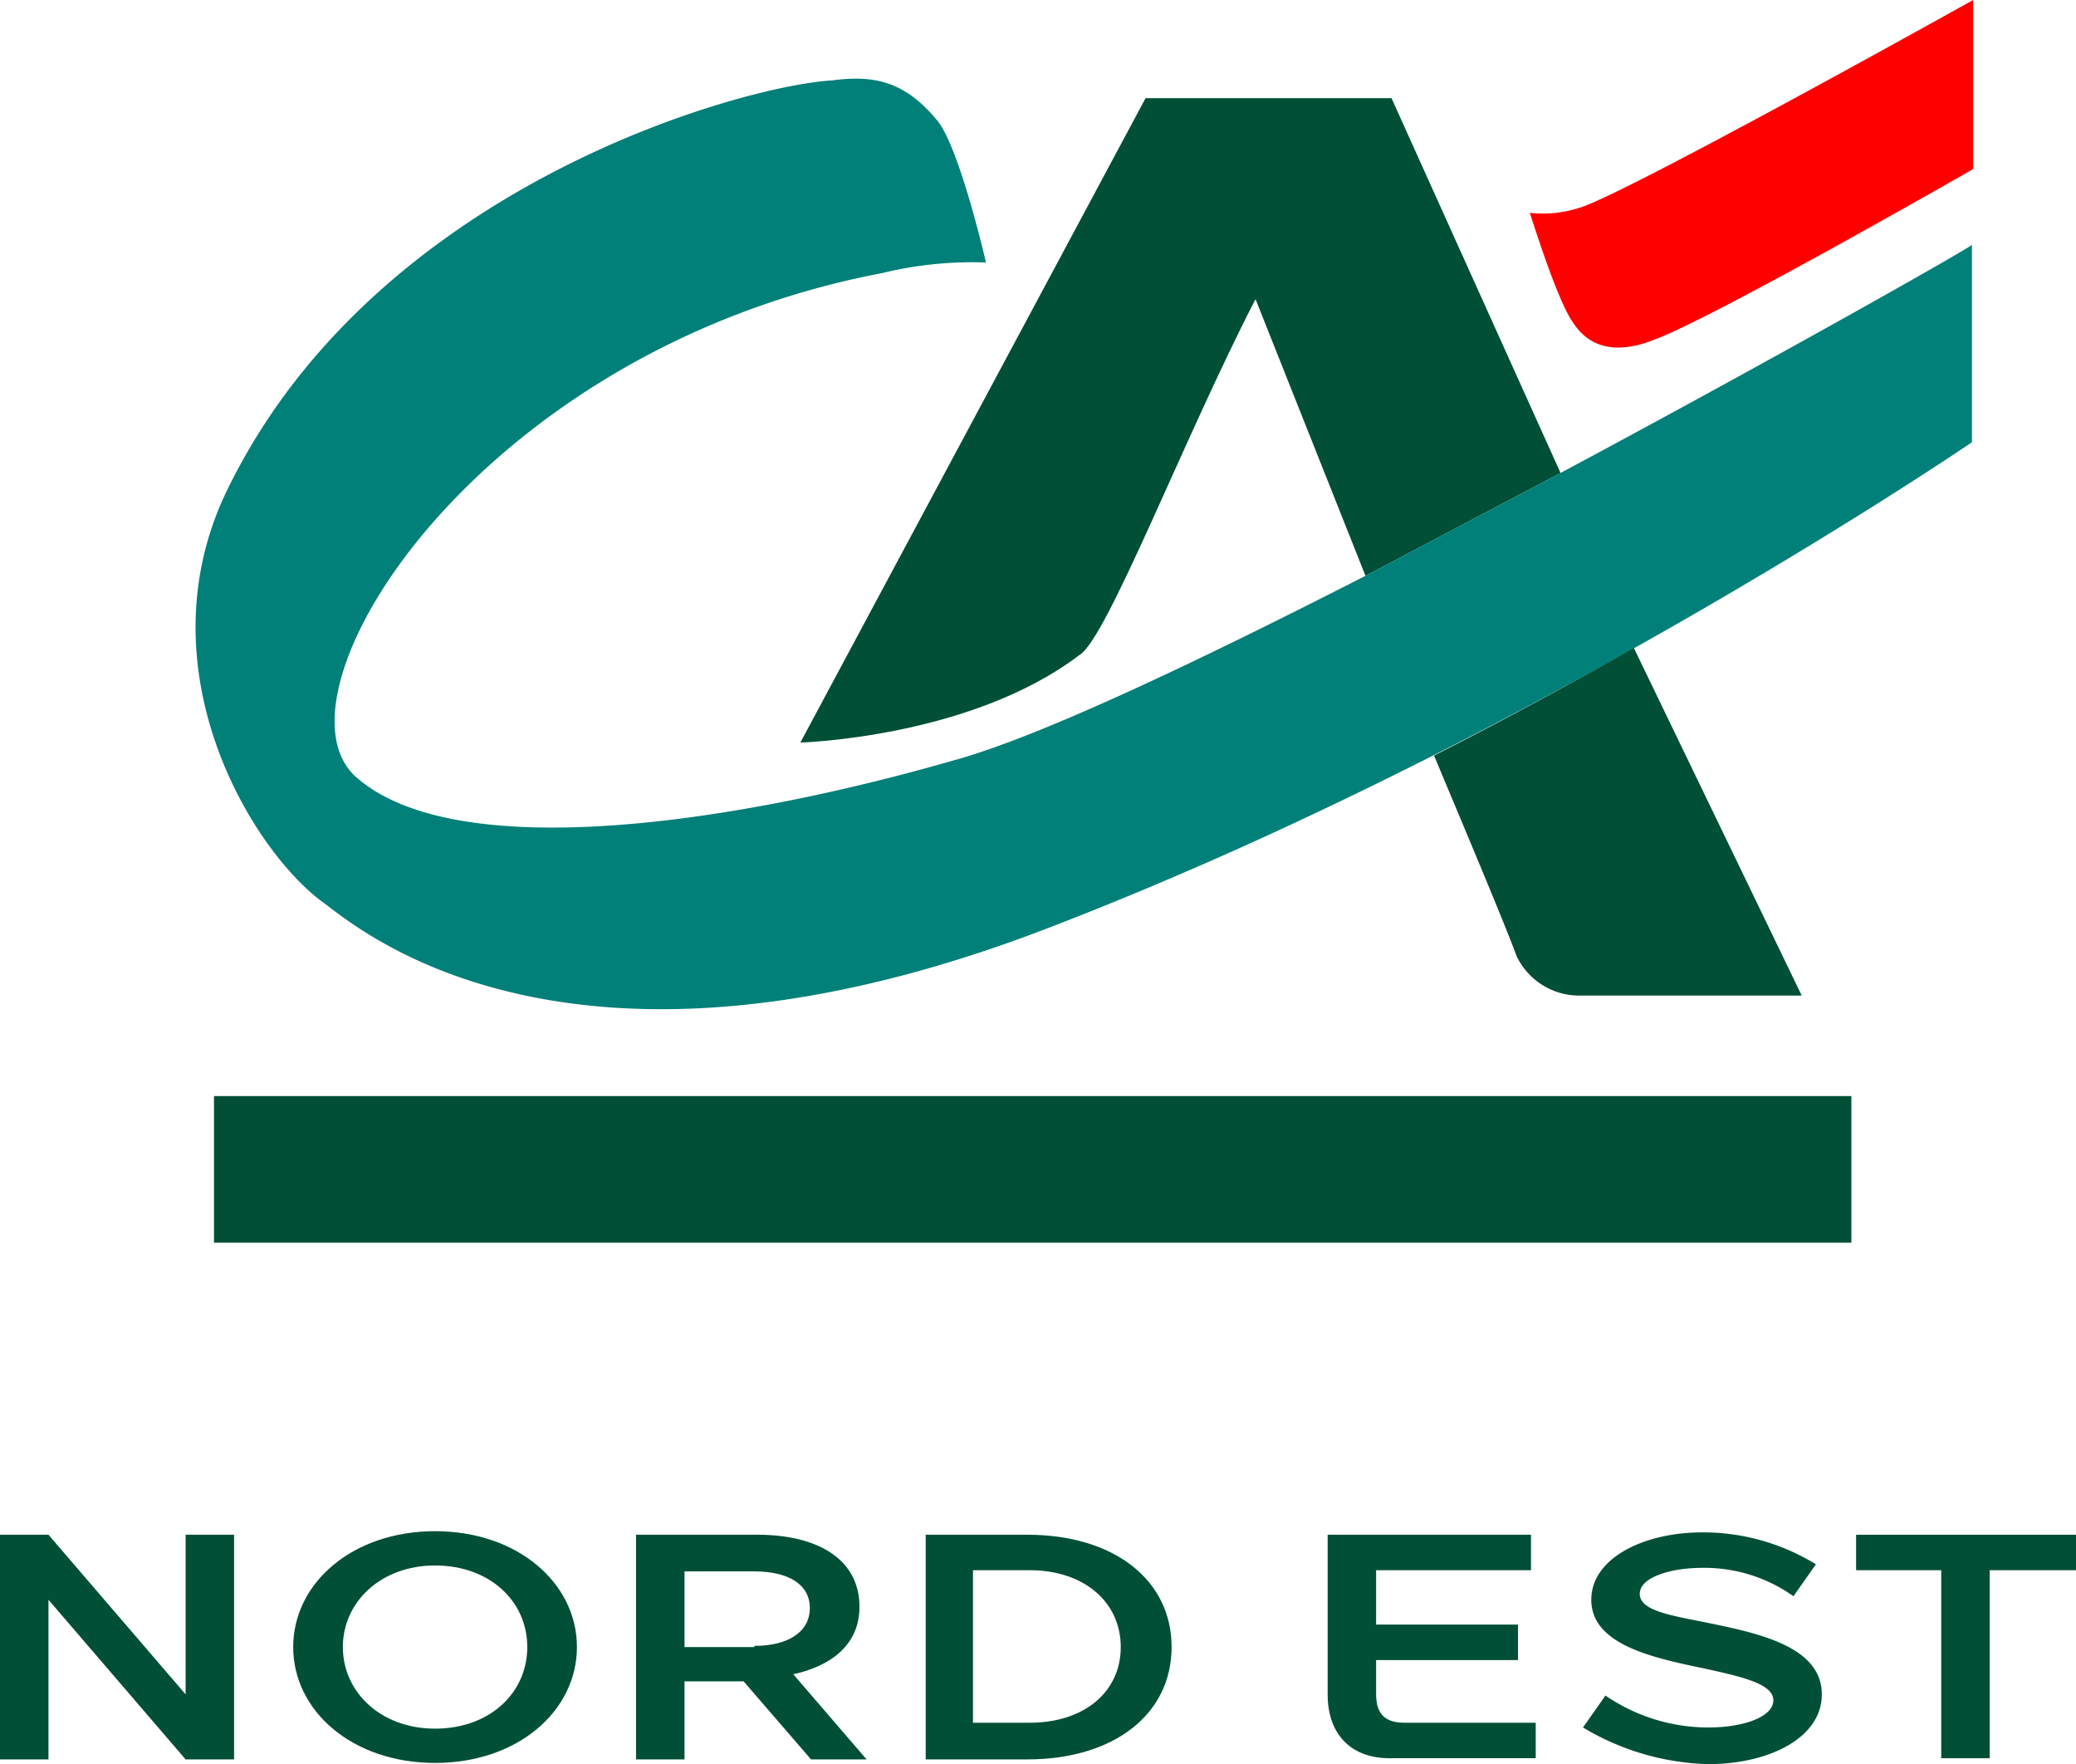 <svg id="Calque_1" data-name="Calque 1" xmlns="http://www.w3.org/2000/svg" viewBox="0 0 175.6 149.2"><defs><style>.cls-1{fill:#004f36;}.cls-2{fill:#008078;}.cls-3{fill:red;}</style></defs><rect class="cls-1" x="18.1" y="92.7" width="138.5" height="12.4"/><path class="cls-1" d="M317.3,380.1l9.3,23.4,16.5-8.7-14.3-31.7H308l-29.2,54.5s14.4-.4,23.6-7.4c2.3-1.3,8.9-18.5,14.9-30.1Z" transform="translate(-211.1 -354.8)"/><path class="cls-2" d="M343.1,394.8l-16.5,8.7c-14.1,7.2-27.5,13.6-34.8,15.6-19.1,5.5-42.3,8.8-50.6,1.4-7.8-7,10.3-36.1,44.5-42.6a32.25,32.25,0,0,1,8.8-.9s-2.3-10-4.2-12.1c-2.6-3.1-5.1-3.8-8.8-3.3-7.4.4-39,8.9-51.4,35.1-6.9,14.9,2.3,30,8.3,34.4,2.8,2,20.7,18.1,62.1,1.9,40.8-15.8,77.4-40.8,77.4-40.8V375.5C378,375.6,361.8,384.8,343.1,394.8Z" transform="translate(-211.1 -354.8)"/><path class="cls-1" d="M332.4,418.7c1.5,3.6,5.9,14,7,17a5.88,5.88,0,0,0,5.1,3.3h19l-14.2-29.4C344.2,412.5,338.5,415.6,332.4,418.7Z" transform="translate(-211.1 -354.8)"/><path class="cls-3" d="M378,369.1s-21.8,12.5-26.9,14.4c-4.7,1.9-6.4-.6-7-1.5-1.3-1.9-3.3-8.3-3.6-9.2a9.88,9.88,0,0,0,4.1-.4c3.3-.8,33.4-17.6,33.4-17.6v14.3Z" transform="translate(-211.1 -354.8)"/><path class="cls-1" d="M215.2,490.1v13.5h-4.1v-19h4.1l11.6,13.5V484.6h4.1v19h-4.1Z" transform="translate(-211.1 -354.8)"/><path class="cls-1" d="M235.9,494.1c0-5.4,5-9.8,12-9.8s12,4.4,12,9.8-5,9.8-12,9.8S235.9,499.5,235.9,494.1Zm4.2,0c0,3.8,3.2,6.9,7.8,6.9s7.8-3,7.8-6.9-3.2-6.9-7.8-6.9S240.1,490.3,240.1,494.1Z" transform="translate(-211.1 -354.8)"/><path class="cls-1" d="M264.9,484.6h10.3c4.8,0,8.6,1.9,8.6,6.1,0,3.2-2.4,5-5.6,5.7l6.2,7.2h-4.7L274,497h-5v6.6h-4.1Zm10,9.4c2.9,0,4.7-1.2,4.7-3.2s-1.8-3.1-4.7-3.1H269v6.4h5.9Z" transform="translate(-211.1 -354.8)"/><path class="cls-1" d="M289.4,484.6H298c7.3,0,12.2,3.8,12.2,9.5s-4.9,9.5-12.2,9.5h-8.6Zm8.8,15.9c4.6,0,7.7-2.6,7.7-6.4s-3.1-6.5-7.7-6.5h-4.8v12.9Z" transform="translate(-211.1 -354.8)"/><path class="cls-1" d="M323.4,498.1V484.6h17.2v3H327.5v4.6h12v3h-12v2.9c0,1.7.8,2.4,2.4,2.4H341v3H328.9C325.4,503.6,323.4,501.5,323.4,498.1Z" transform="translate(-211.1 -354.8)"/><path class="cls-1" d="M345,500.9l1.9-2.7a15.39,15.39,0,0,0,8.7,2.7c3,0,5.5-.9,5.5-2.3s-2.7-2-5.9-2.7c-4.3-.9-9.5-2-9.5-5.8,0-3.5,4.4-5.7,9.4-5.7a18.23,18.23,0,0,1,9.6,2.7l-1.9,2.7a13,13,0,0,0-7.7-2.4c-2.7,0-5.3.8-5.3,2.2s2.5,1.8,5.5,2.4c4.4.9,9.9,2,9.9,6.1,0,3.7-4.5,5.9-9.6,5.9A21.6,21.6,0,0,1,345,500.9Z" transform="translate(-211.1 -354.8)"/><path class="cls-1" d="M368.1,487.6v-3h18.6v3h-7.3v15.9h-4.1V487.6Z" transform="translate(-211.1 -354.8)"/></svg>